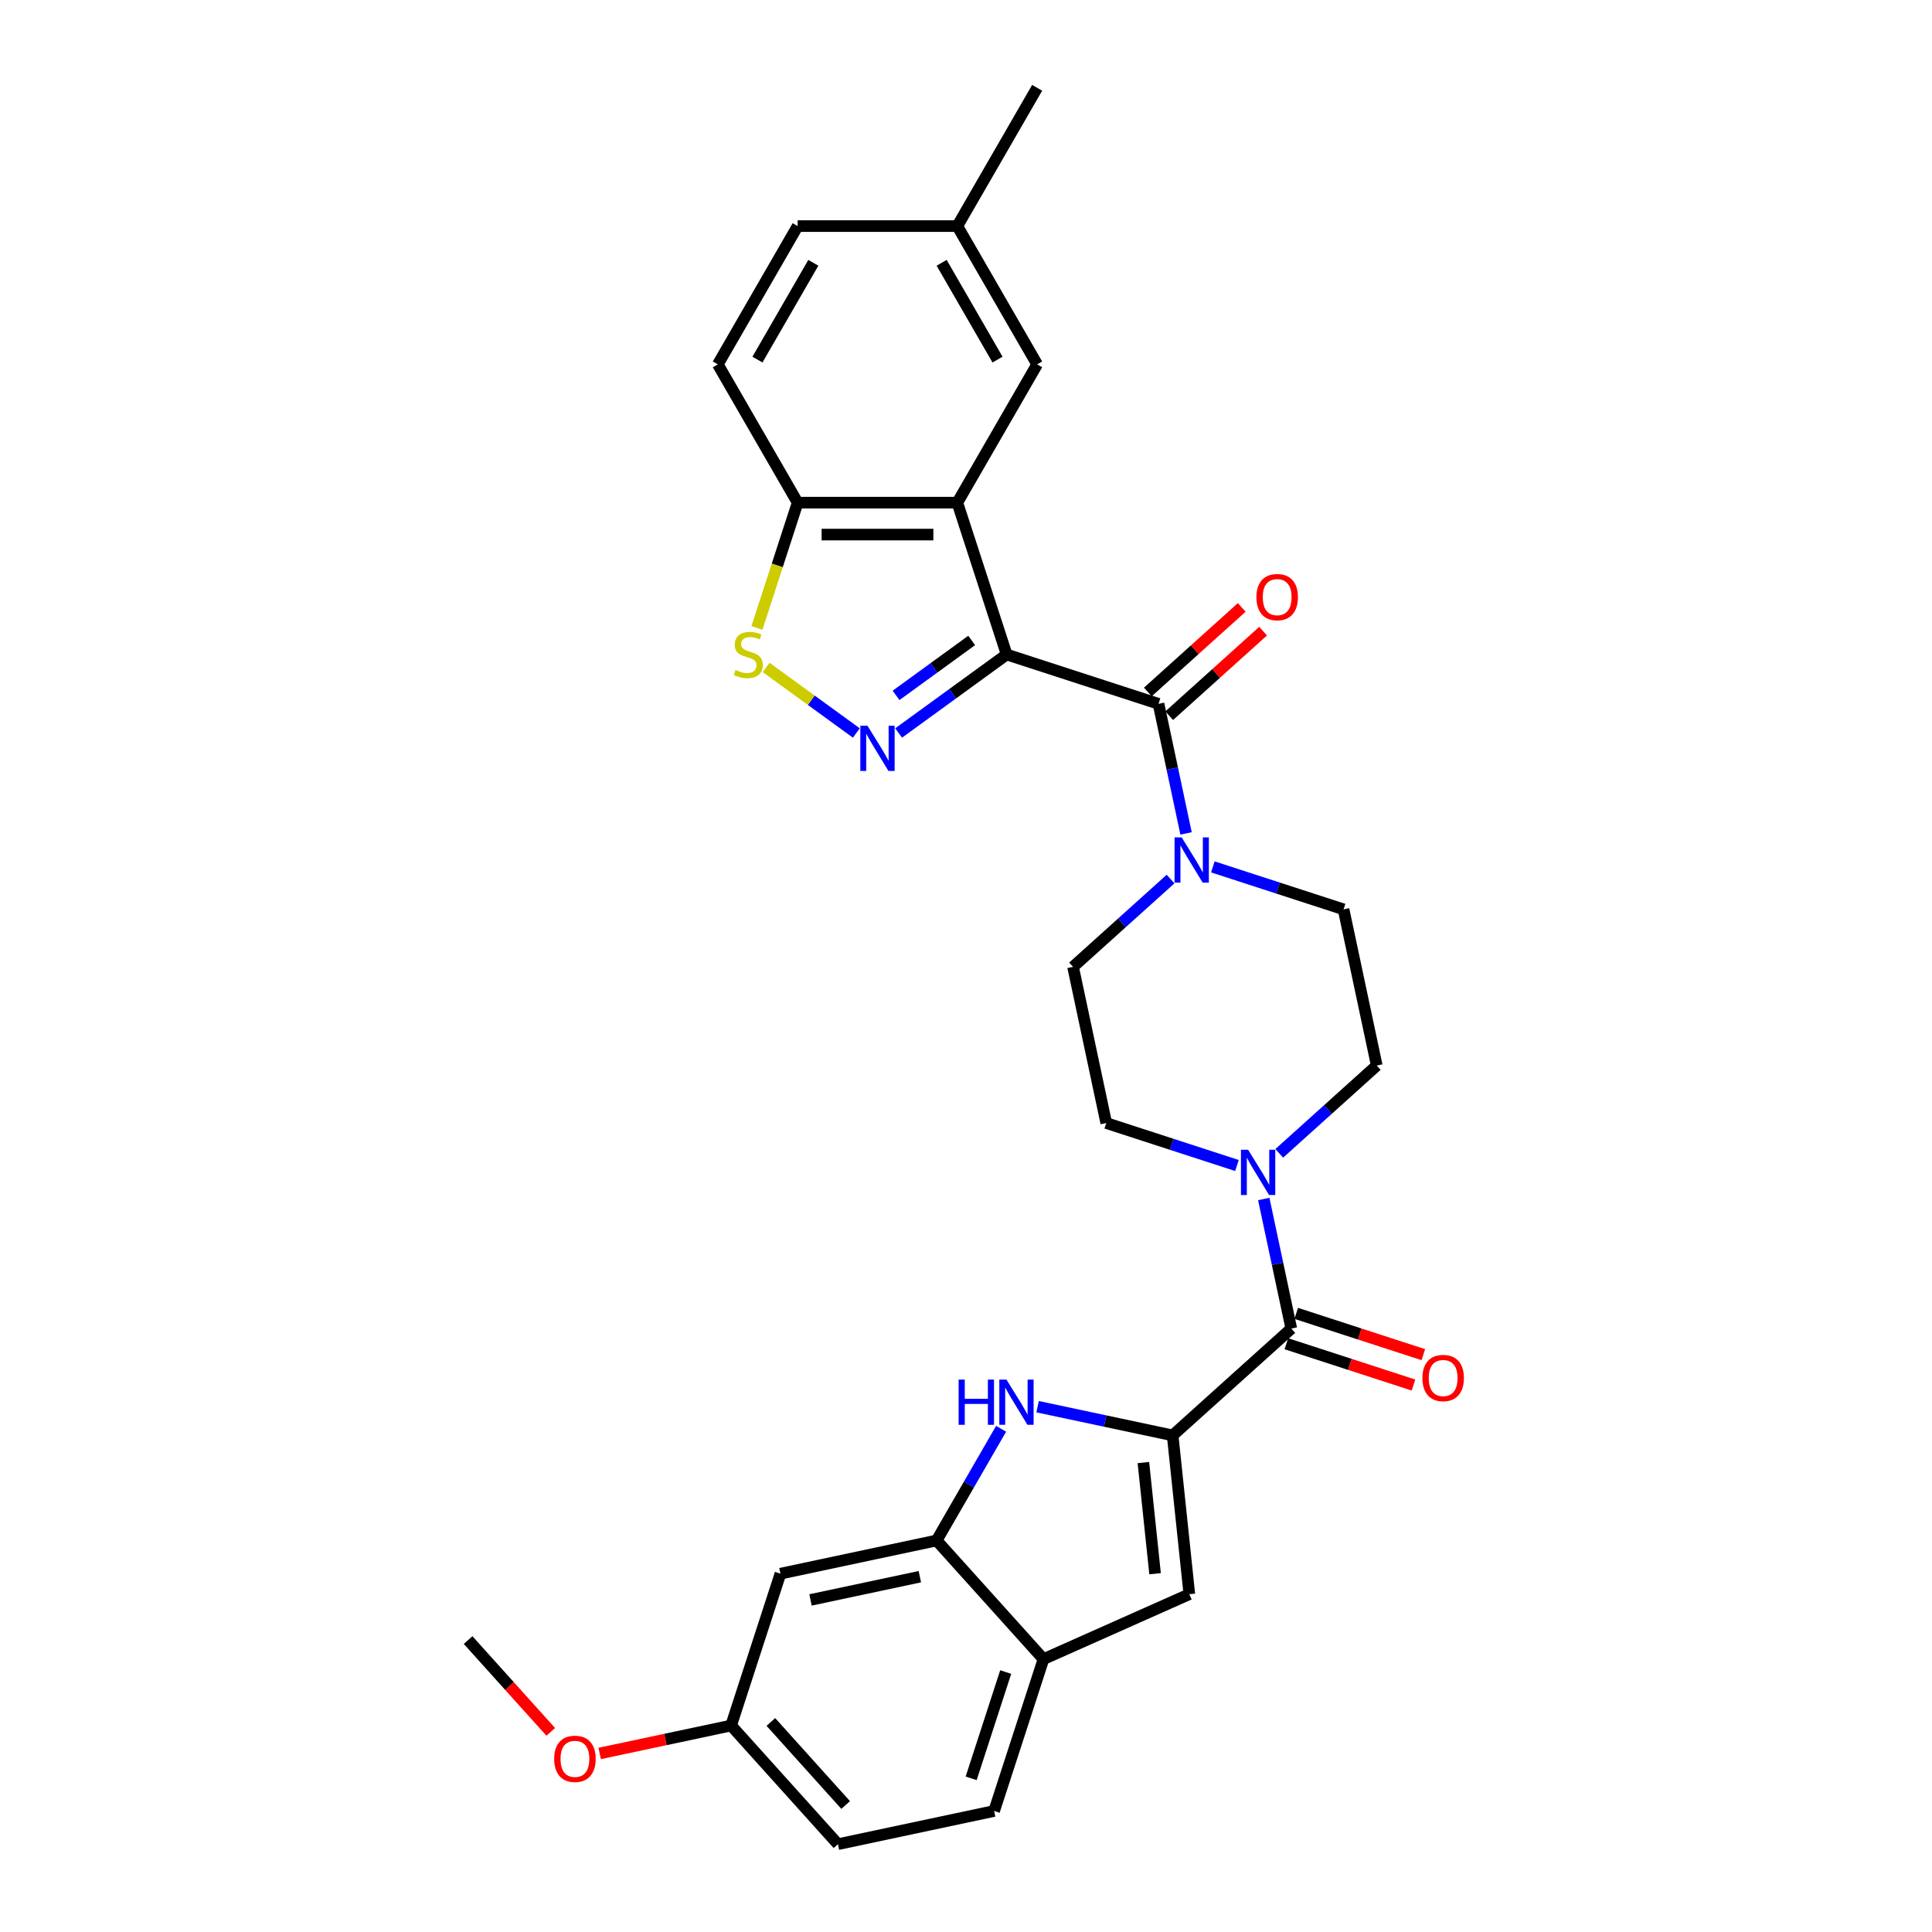<?xml version='1.0' encoding='iso-8859-1'?>
<svg version='1.1' baseProfile='full'
              xmlns='http://www.w3.org/2000/svg'
                      xmlns:rdkit='http://www.rdkit.org/xml'
                      xmlns:xlink='http://www.w3.org/1999/xlink'
                  xml:space='preserve'
width='1000px' height='1000px' viewBox='0 0 1000 1000'>
<!-- END OF HEADER -->
<rect style='opacity:1.0;fill:#FFFFFF;stroke:none' width='1000' height='1000' x='0' y='0'> </rect>
<path class='bond-0' d='M 521.044,338.769 L 493.085,359.082' style='fill:none;fill-rule:evenodd;stroke:#000000;stroke-width:6px;stroke-linecap:butt;stroke-linejoin:miter;stroke-opacity:1' />
<path class='bond-0' d='M 493.085,359.082 L 465.126,379.396' style='fill:none;fill-rule:evenodd;stroke:#0000FF;stroke-width:6px;stroke-linecap:butt;stroke-linejoin:miter;stroke-opacity:1' />
<path class='bond-0' d='M 502.941,331.491 L 483.37,345.71' style='fill:none;fill-rule:evenodd;stroke:#000000;stroke-width:6px;stroke-linecap:butt;stroke-linejoin:miter;stroke-opacity:1' />
<path class='bond-0' d='M 483.37,345.71 L 463.798,359.93' style='fill:none;fill-rule:evenodd;stroke:#0000FF;stroke-width:6px;stroke-linecap:butt;stroke-linejoin:miter;stroke-opacity:1' />
<path class='bond-2' d='M 521.044,338.769 L 599.643,364.307' style='fill:none;fill-rule:evenodd;stroke:#000000;stroke-width:6px;stroke-linecap:butt;stroke-linejoin:miter;stroke-opacity:1' />
<path class='bond-3' d='M 521.044,338.769 L 495.506,260.17' style='fill:none;fill-rule:evenodd;stroke:#000000;stroke-width:6px;stroke-linecap:butt;stroke-linejoin:miter;stroke-opacity:1' />
<path class='bond-6' d='M 443.242,379.396 L 419.899,362.436' style='fill:none;fill-rule:evenodd;stroke:#0000FF;stroke-width:6px;stroke-linecap:butt;stroke-linejoin:miter;stroke-opacity:1' />
<path class='bond-6' d='M 419.899,362.436 L 396.556,345.476' style='fill:none;fill-rule:evenodd;stroke:#CCCC00;stroke-width:6px;stroke-linecap:butt;stroke-linejoin:miter;stroke-opacity:1' />
<path class='bond-1' d='M 606.957,742.958 L 668.374,687.659' style='fill:none;fill-rule:evenodd;stroke:#000000;stroke-width:6px;stroke-linecap:butt;stroke-linejoin:miter;stroke-opacity:1' />
<path class='bond-4' d='M 606.957,742.958 L 572.009,735.53' style='fill:none;fill-rule:evenodd;stroke:#000000;stroke-width:6px;stroke-linecap:butt;stroke-linejoin:miter;stroke-opacity:1' />
<path class='bond-4' d='M 572.009,735.53 L 537.061,728.102' style='fill:none;fill-rule:evenodd;stroke:#0000FF;stroke-width:6px;stroke-linecap:butt;stroke-linejoin:miter;stroke-opacity:1' />
<path class='bond-8' d='M 606.957,742.958 L 615.596,825.15' style='fill:none;fill-rule:evenodd;stroke:#000000;stroke-width:6px;stroke-linecap:butt;stroke-linejoin:miter;stroke-opacity:1' />
<path class='bond-8' d='M 591.815,757.015 L 597.862,814.549' style='fill:none;fill-rule:evenodd;stroke:#000000;stroke-width:6px;stroke-linecap:butt;stroke-linejoin:miter;stroke-opacity:1' />
<path class='bond-7' d='M 599.643,364.307 L 606.771,397.842' style='fill:none;fill-rule:evenodd;stroke:#000000;stroke-width:6px;stroke-linecap:butt;stroke-linejoin:miter;stroke-opacity:1' />
<path class='bond-7' d='M 606.771,397.842 L 613.899,431.377' style='fill:none;fill-rule:evenodd;stroke:#0000FF;stroke-width:6px;stroke-linecap:butt;stroke-linejoin:miter;stroke-opacity:1' />
<path class='bond-15' d='M 605.173,370.449 L 629.476,348.566' style='fill:none;fill-rule:evenodd;stroke:#000000;stroke-width:6px;stroke-linecap:butt;stroke-linejoin:miter;stroke-opacity:1' />
<path class='bond-15' d='M 629.476,348.566 L 653.78,326.683' style='fill:none;fill-rule:evenodd;stroke:#FF0000;stroke-width:6px;stroke-linecap:butt;stroke-linejoin:miter;stroke-opacity:1' />
<path class='bond-15' d='M 594.113,358.165 L 618.416,336.283' style='fill:none;fill-rule:evenodd;stroke:#000000;stroke-width:6px;stroke-linecap:butt;stroke-linejoin:miter;stroke-opacity:1' />
<path class='bond-15' d='M 618.416,336.283 L 642.72,314.4' style='fill:none;fill-rule:evenodd;stroke:#FF0000;stroke-width:6px;stroke-linecap:butt;stroke-linejoin:miter;stroke-opacity:1' />
<path class='bond-12' d='M 495.506,260.17 L 412.862,260.17' style='fill:none;fill-rule:evenodd;stroke:#000000;stroke-width:6px;stroke-linecap:butt;stroke-linejoin:miter;stroke-opacity:1' />
<path class='bond-12' d='M 483.109,276.698 L 425.258,276.698' style='fill:none;fill-rule:evenodd;stroke:#000000;stroke-width:6px;stroke-linecap:butt;stroke-linejoin:miter;stroke-opacity:1' />
<path class='bond-14' d='M 495.506,260.17 L 536.828,188.598' style='fill:none;fill-rule:evenodd;stroke:#000000;stroke-width:6px;stroke-linecap:butt;stroke-linejoin:miter;stroke-opacity:1' />
<path class='bond-10' d='M 518.17,739.544 L 501.484,768.446' style='fill:none;fill-rule:evenodd;stroke:#0000FF;stroke-width:6px;stroke-linecap:butt;stroke-linejoin:miter;stroke-opacity:1' />
<path class='bond-10' d='M 501.484,768.446 L 484.797,797.347' style='fill:none;fill-rule:evenodd;stroke:#000000;stroke-width:6px;stroke-linecap:butt;stroke-linejoin:miter;stroke-opacity:1' />
<path class='bond-5' d='M 668.374,687.659 L 661.246,654.124' style='fill:none;fill-rule:evenodd;stroke:#000000;stroke-width:6px;stroke-linecap:butt;stroke-linejoin:miter;stroke-opacity:1' />
<path class='bond-5' d='M 661.246,654.124 L 654.118,620.589' style='fill:none;fill-rule:evenodd;stroke:#0000FF;stroke-width:6px;stroke-linecap:butt;stroke-linejoin:miter;stroke-opacity:1' />
<path class='bond-20' d='M 665.82,695.519 L 698.714,706.207' style='fill:none;fill-rule:evenodd;stroke:#000000;stroke-width:6px;stroke-linecap:butt;stroke-linejoin:miter;stroke-opacity:1' />
<path class='bond-20' d='M 698.714,706.207 L 731.609,716.895' style='fill:none;fill-rule:evenodd;stroke:#FF0000;stroke-width:6px;stroke-linecap:butt;stroke-linejoin:miter;stroke-opacity:1' />
<path class='bond-20' d='M 670.927,679.799 L 703.822,690.487' style='fill:none;fill-rule:evenodd;stroke:#000000;stroke-width:6px;stroke-linecap:butt;stroke-linejoin:miter;stroke-opacity:1' />
<path class='bond-20' d='M 703.822,690.487 L 736.717,701.175' style='fill:none;fill-rule:evenodd;stroke:#FF0000;stroke-width:6px;stroke-linecap:butt;stroke-linejoin:miter;stroke-opacity:1' />
<path class='bond-30' d='M 391.786,325.033 L 402.324,292.601' style='fill:none;fill-rule:evenodd;stroke:#CCCC00;stroke-width:6px;stroke-linecap:butt;stroke-linejoin:miter;stroke-opacity:1' />
<path class='bond-30' d='M 402.324,292.601 L 412.862,260.17' style='fill:none;fill-rule:evenodd;stroke:#000000;stroke-width:6px;stroke-linecap:butt;stroke-linejoin:miter;stroke-opacity:1' />
<path class='bond-16' d='M 605.884,454.997 L 580.647,477.721' style='fill:none;fill-rule:evenodd;stroke:#0000FF;stroke-width:6px;stroke-linecap:butt;stroke-linejoin:miter;stroke-opacity:1' />
<path class='bond-16' d='M 580.647,477.721 L 555.409,500.445' style='fill:none;fill-rule:evenodd;stroke:#000000;stroke-width:6px;stroke-linecap:butt;stroke-linejoin:miter;stroke-opacity:1' />
<path class='bond-17' d='M 627.768,448.7 L 661.596,459.692' style='fill:none;fill-rule:evenodd;stroke:#0000FF;stroke-width:6px;stroke-linecap:butt;stroke-linejoin:miter;stroke-opacity:1' />
<path class='bond-17' d='M 661.596,459.692 L 695.425,470.683' style='fill:none;fill-rule:evenodd;stroke:#000000;stroke-width:6px;stroke-linecap:butt;stroke-linejoin:miter;stroke-opacity:1' />
<path class='bond-11' d='M 615.596,825.15 L 540.097,858.764' style='fill:none;fill-rule:evenodd;stroke:#000000;stroke-width:6px;stroke-linecap:butt;stroke-linejoin:miter;stroke-opacity:1' />
<path class='bond-9' d='M 662.133,596.969 L 687.37,574.245' style='fill:none;fill-rule:evenodd;stroke:#0000FF;stroke-width:6px;stroke-linecap:butt;stroke-linejoin:miter;stroke-opacity:1' />
<path class='bond-9' d='M 687.37,574.245 L 712.607,551.521' style='fill:none;fill-rule:evenodd;stroke:#000000;stroke-width:6px;stroke-linecap:butt;stroke-linejoin:miter;stroke-opacity:1' />
<path class='bond-32' d='M 640.249,603.266 L 606.42,592.274' style='fill:none;fill-rule:evenodd;stroke:#0000FF;stroke-width:6px;stroke-linecap:butt;stroke-linejoin:miter;stroke-opacity:1' />
<path class='bond-32' d='M 606.42,592.274 L 572.592,581.282' style='fill:none;fill-rule:evenodd;stroke:#000000;stroke-width:6px;stroke-linecap:butt;stroke-linejoin:miter;stroke-opacity:1' />
<path class='bond-13' d='M 484.797,797.347 L 403.959,814.53' style='fill:none;fill-rule:evenodd;stroke:#000000;stroke-width:6px;stroke-linecap:butt;stroke-linejoin:miter;stroke-opacity:1' />
<path class='bond-13' d='M 476.108,816.092 L 419.522,828.12' style='fill:none;fill-rule:evenodd;stroke:#000000;stroke-width:6px;stroke-linecap:butt;stroke-linejoin:miter;stroke-opacity:1' />
<path class='bond-33' d='M 484.797,797.347 L 540.097,858.764' style='fill:none;fill-rule:evenodd;stroke:#000000;stroke-width:6px;stroke-linecap:butt;stroke-linejoin:miter;stroke-opacity:1' />
<path class='bond-21' d='M 540.097,858.764 L 514.559,937.363' style='fill:none;fill-rule:evenodd;stroke:#000000;stroke-width:6px;stroke-linecap:butt;stroke-linejoin:miter;stroke-opacity:1' />
<path class='bond-21' d='M 520.546,865.446 L 502.67,920.465' style='fill:none;fill-rule:evenodd;stroke:#000000;stroke-width:6px;stroke-linecap:butt;stroke-linejoin:miter;stroke-opacity:1' />
<path class='bond-22' d='M 412.862,260.17 L 371.54,188.598' style='fill:none;fill-rule:evenodd;stroke:#000000;stroke-width:6px;stroke-linecap:butt;stroke-linejoin:miter;stroke-opacity:1' />
<path class='bond-23' d='M 403.959,814.53 L 378.421,893.129' style='fill:none;fill-rule:evenodd;stroke:#000000;stroke-width:6px;stroke-linecap:butt;stroke-linejoin:miter;stroke-opacity:1' />
<path class='bond-24' d='M 536.828,188.598 L 495.506,117.026' style='fill:none;fill-rule:evenodd;stroke:#000000;stroke-width:6px;stroke-linecap:butt;stroke-linejoin:miter;stroke-opacity:1' />
<path class='bond-24' d='M 516.315,186.127 L 487.39,136.026' style='fill:none;fill-rule:evenodd;stroke:#000000;stroke-width:6px;stroke-linecap:butt;stroke-linejoin:miter;stroke-opacity:1' />
<path class='bond-18' d='M 555.409,500.445 L 572.592,581.282' style='fill:none;fill-rule:evenodd;stroke:#000000;stroke-width:6px;stroke-linecap:butt;stroke-linejoin:miter;stroke-opacity:1' />
<path class='bond-19' d='M 695.425,470.683 L 712.607,551.521' style='fill:none;fill-rule:evenodd;stroke:#000000;stroke-width:6px;stroke-linecap:butt;stroke-linejoin:miter;stroke-opacity:1' />
<path class='bond-25' d='M 514.559,937.363 L 433.721,954.545' style='fill:none;fill-rule:evenodd;stroke:#000000;stroke-width:6px;stroke-linecap:butt;stroke-linejoin:miter;stroke-opacity:1' />
<path class='bond-31' d='M 371.54,188.598 L 412.862,117.026' style='fill:none;fill-rule:evenodd;stroke:#000000;stroke-width:6px;stroke-linecap:butt;stroke-linejoin:miter;stroke-opacity:1' />
<path class='bond-31' d='M 392.053,186.127 L 420.978,136.026' style='fill:none;fill-rule:evenodd;stroke:#000000;stroke-width:6px;stroke-linecap:butt;stroke-linejoin:miter;stroke-opacity:1' />
<path class='bond-27' d='M 378.421,893.129 L 344.407,900.359' style='fill:none;fill-rule:evenodd;stroke:#000000;stroke-width:6px;stroke-linecap:butt;stroke-linejoin:miter;stroke-opacity:1' />
<path class='bond-27' d='M 344.407,900.359 L 310.393,907.589' style='fill:none;fill-rule:evenodd;stroke:#FF0000;stroke-width:6px;stroke-linecap:butt;stroke-linejoin:miter;stroke-opacity:1' />
<path class='bond-34' d='M 378.421,893.129 L 433.721,954.545' style='fill:none;fill-rule:evenodd;stroke:#000000;stroke-width:6px;stroke-linecap:butt;stroke-linejoin:miter;stroke-opacity:1' />
<path class='bond-34' d='M 398.999,891.282 L 437.709,934.273' style='fill:none;fill-rule:evenodd;stroke:#000000;stroke-width:6px;stroke-linecap:butt;stroke-linejoin:miter;stroke-opacity:1' />
<path class='bond-26' d='M 495.506,117.026 L 412.862,117.026' style='fill:none;fill-rule:evenodd;stroke:#000000;stroke-width:6px;stroke-linecap:butt;stroke-linejoin:miter;stroke-opacity:1' />
<path class='bond-28' d='M 495.506,117.026 L 536.828,45.455' style='fill:none;fill-rule:evenodd;stroke:#000000;stroke-width:6px;stroke-linecap:butt;stroke-linejoin:miter;stroke-opacity:1' />
<path class='bond-29' d='M 285.067,896.411 L 263.675,872.653' style='fill:none;fill-rule:evenodd;stroke:#FF0000;stroke-width:6px;stroke-linecap:butt;stroke-linejoin:miter;stroke-opacity:1' />
<path class='bond-29' d='M 263.675,872.653 L 242.284,848.895' style='fill:none;fill-rule:evenodd;stroke:#000000;stroke-width:6px;stroke-linecap:butt;stroke-linejoin:miter;stroke-opacity:1' />
<path  class='atom-1' d='M 449.01 375.643
L 456.68 388.04
Q 457.44 389.263, 458.663 391.478
Q 459.886 393.693, 459.952 393.825
L 459.952 375.643
L 463.06 375.643
L 463.06 399.048
L 459.853 399.048
L 451.622 385.494
Q 450.663 383.908, 449.638 382.089
Q 448.647 380.271, 448.349 379.709
L 448.349 399.048
L 445.308 399.048
L 445.308 375.643
L 449.01 375.643
' fill='#0000FF'/>
<path  class='atom-5' d='M 496.186 714.073
L 499.359 714.073
L 499.359 724.024
L 511.326 724.024
L 511.326 714.073
L 514.5 714.073
L 514.5 737.478
L 511.326 737.478
L 511.326 726.668
L 499.359 726.668
L 499.359 737.478
L 496.186 737.478
L 496.186 714.073
' fill='#0000FF'/>
<path  class='atom-5' d='M 520.946 714.073
L 528.615 726.47
Q 529.376 727.693, 530.599 729.908
Q 531.822 732.123, 531.888 732.255
L 531.888 714.073
L 534.995 714.073
L 534.995 737.478
L 531.789 737.478
L 523.557 723.924
Q 522.599 722.338, 521.574 720.52
Q 520.582 718.701, 520.285 718.139
L 520.285 737.478
L 517.243 737.478
L 517.243 714.073
L 520.946 714.073
' fill='#0000FF'/>
<path  class='atom-7' d='M 380.712 346.802
Q 380.976 346.901, 382.067 347.364
Q 383.158 347.826, 384.348 348.124
Q 385.571 348.388, 386.762 348.388
Q 388.976 348.388, 390.266 347.331
Q 391.555 346.24, 391.555 344.355
Q 391.555 343.066, 390.894 342.273
Q 390.266 341.479, 389.274 341.05
Q 388.282 340.62, 386.629 340.124
Q 384.547 339.496, 383.29 338.901
Q 382.067 338.306, 381.175 337.05
Q 380.315 335.794, 380.315 333.678
Q 380.315 330.736, 382.299 328.918
Q 384.315 327.099, 388.282 327.099
Q 390.993 327.099, 394.067 328.389
L 393.307 330.934
Q 390.497 329.777, 388.381 329.777
Q 386.1 329.777, 384.844 330.736
Q 383.588 331.661, 383.621 333.281
Q 383.621 334.537, 384.249 335.298
Q 384.91 336.058, 385.836 336.488
Q 386.795 336.917, 388.381 337.413
Q 390.497 338.074, 391.753 338.736
Q 393.009 339.397, 393.902 340.752
Q 394.828 342.074, 394.828 344.355
Q 394.828 347.595, 392.646 349.347
Q 390.497 351.066, 386.894 351.066
Q 384.811 351.066, 383.224 350.603
Q 381.671 350.174, 379.819 349.413
L 380.712 346.802
' fill='#CCCC00'/>
<path  class='atom-8' d='M 611.652 433.443
L 619.322 445.839
Q 620.082 447.062, 621.305 449.277
Q 622.528 451.492, 622.594 451.624
L 622.594 433.443
L 625.702 433.443
L 625.702 456.847
L 622.495 456.847
L 614.264 443.294
Q 613.305 441.707, 612.28 439.889
Q 611.289 438.071, 610.991 437.509
L 610.991 456.847
L 607.95 456.847
L 607.95 433.443
L 611.652 433.443
' fill='#0000FF'/>
<path  class='atom-10' d='M 646.018 595.118
L 653.687 607.515
Q 654.447 608.738, 655.67 610.953
Q 656.893 613.168, 656.96 613.3
L 656.96 595.118
L 660.067 595.118
L 660.067 618.523
L 656.86 618.523
L 648.629 604.97
Q 647.67 603.383, 646.646 601.565
Q 645.654 599.747, 645.356 599.185
L 645.356 618.523
L 642.315 618.523
L 642.315 595.118
L 646.018 595.118
' fill='#0000FF'/>
<path  class='atom-16' d='M 650.316 309.074
Q 650.316 303.454, 653.093 300.313
Q 655.869 297.173, 661.06 297.173
Q 666.25 297.173, 669.026 300.313
Q 671.803 303.454, 671.803 309.074
Q 671.803 314.76, 668.993 317.999
Q 666.183 321.206, 661.06 321.206
Q 655.903 321.206, 653.093 317.999
Q 650.316 314.793, 650.316 309.074
M 661.06 318.561
Q 664.63 318.561, 666.547 316.181
Q 668.497 313.768, 668.497 309.074
Q 668.497 304.479, 666.547 302.165
Q 664.63 299.818, 661.06 299.818
Q 657.489 299.818, 655.539 302.132
Q 653.622 304.446, 653.622 309.074
Q 653.622 313.801, 655.539 316.181
Q 657.489 318.561, 661.06 318.561
' fill='#FF0000'/>
<path  class='atom-21' d='M 736.229 713.263
Q 736.229 707.643, 739.006 704.503
Q 741.783 701.363, 746.973 701.363
Q 752.163 701.363, 754.94 704.503
Q 757.716 707.643, 757.716 713.263
Q 757.716 718.949, 754.906 722.189
Q 752.097 725.395, 746.973 725.395
Q 741.816 725.395, 739.006 722.189
Q 736.229 718.982, 736.229 713.263
M 746.973 722.751
Q 750.543 722.751, 752.46 720.371
Q 754.411 717.957, 754.411 713.263
Q 754.411 708.668, 752.46 706.354
Q 750.543 704.007, 746.973 704.007
Q 743.402 704.007, 741.452 706.321
Q 739.535 708.635, 739.535 713.263
Q 739.535 717.99, 741.452 720.371
Q 743.402 722.751, 746.973 722.751
' fill='#FF0000'/>
<path  class='atom-28' d='M 286.839 910.378
Q 286.839 904.758, 289.616 901.618
Q 292.393 898.477, 297.583 898.477
Q 302.773 898.477, 305.55 901.618
Q 308.327 904.758, 308.327 910.378
Q 308.327 916.064, 305.517 919.303
Q 302.707 922.51, 297.583 922.51
Q 292.426 922.51, 289.616 919.303
Q 286.839 916.097, 286.839 910.378
M 297.583 919.865
Q 301.153 919.865, 303.071 917.485
Q 305.021 915.072, 305.021 910.378
Q 305.021 905.783, 303.071 903.469
Q 301.153 901.122, 297.583 901.122
Q 294.013 901.122, 292.063 903.436
Q 290.145 905.75, 290.145 910.378
Q 290.145 915.105, 292.063 917.485
Q 294.013 919.865, 297.583 919.865
' fill='#FF0000'/>
</svg>
